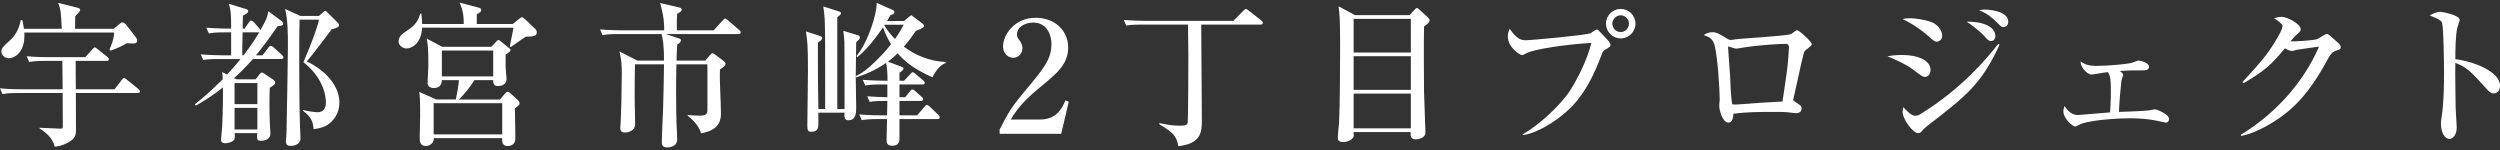 <?xml version="1.0" encoding="utf-8"?>
<!-- Generator: Adobe Illustrator 17.0.0, SVG Export Plug-In . SVG Version: 6.00 Build 0)  -->
<!DOCTYPE svg PUBLIC "-//W3C//DTD SVG 1.1//EN" "http://www.w3.org/Graphics/SVG/1.1/DTD/svg11.dtd">
<svg version="1.1" id="レイヤー_1" xmlns="http://www.w3.org/2000/svg" xmlns:xlink="http://www.w3.org/1999/xlink" x="0px"
	 y="0px" width="400px" height="24px" viewBox="0 0 400 24" enable-background="new 0 0 400 24" xml:space="preserve">
<rect x="0" y="0" width="400" height="24" fill="#333333" stroke="none"/>
<g>
	<path fill="#FFFFFF" d="M3.078,14.879c-1.514,0-2.06,0.074-2.681,0.174L0,14.134c1.514,0.149,3.251,0.149,3.524,0.149h6.502
		l-0.05-4.542h-2.63c-1.513,0-2.059,0.075-2.68,0.174L4.269,8.997c1.513,0.149,3.251,0.149,3.523,0.149h5.857l1.142-1.265
		c0.099-0.124,0.273-0.298,0.371-0.298c0.124,0,0.298,0.149,0.447,0.274l1.564,1.241c0.123,0.1,0.248,0.223,0.248,0.397
		c0,0.223-0.223,0.248-0.372,0.248H12.11c-0.025,0.72,0.025,3.897,0.025,4.542h6.179l1.166-1.489
		c0.174-0.224,0.249-0.298,0.372-0.298c0.149,0,0.223,0.074,0.471,0.274l1.812,1.464c0.123,0.099,0.248,0.223,0.248,0.397
		c0,0.223-0.199,0.248-0.372,0.248h-9.877c0,0.919,0.025,4.963,0.025,5.782c0,1.016-0.174,1.539-1.216,2.109
		c-1.042,0.597-1.737,0.646-2.209,0.695c-0.248-1.391-1.514-2.358-2.407-2.903v-0.125c0.372,0.025,3.027,0.15,3.375,0.15
		c0.297,0,0.348-0.125,0.348-0.397c0-0.323-0.025-4.467-0.025-5.311H3.078z M18.191,4.605l0.819-0.67
		c0.372-0.297,0.397-0.348,0.571-0.348c0.297,0,0.571,0.323,0.62,0.397l1.564,2.01c0.099,0.124,0.174,0.323,0.174,0.521
		c0,0.446-0.447,0.446-0.695,0.446c-0.174,0-0.769-0.049-0.968-0.049c-0.819,0.521-1.736,0.893-2.606,1.191L17.52,7.906
		c0.199-0.422,0.745-1.713,0.745-2.705H3.897c0.199,3.549-1.936,4.12-2.457,4.12c-0.744,0-1.216-0.571-1.216-1.042
		c0-0.571,0.223-0.769,1.414-1.861c0.919-0.82,1.44-1.961,1.688-3.202h0.248c0.124,0.497,0.174,0.82,0.248,1.39h6.056
		C9.753,1.901,9.728,1.578,9.306,0.461l3.052,0.768c0.199,0.05,0.472,0.124,0.472,0.348c0,0.149-0.149,0.348-0.223,0.422
		c-0.323,0.298-0.348,0.348-0.571,0.62c0,0.571,0,0.72-0.025,1.985H18.191z"/>
	<path fill="#FFFFFF" d="M44.973,9.445h-4.517c-1.017,1.191-2.233,2.358-3.003,3.052l0.422,0.199h3.027l0.646-0.844
		c0.074-0.1,0.223-0.248,0.347-0.248c0.149,0,0.298,0.099,0.423,0.199l1.364,0.918c0.174,0.124,0.348,0.274,0.348,0.497
		c0,0.322-0.348,0.496-0.868,0.819c-0.025,0.62-0.049,1.315-0.049,2.655c0,0.397,0,2.333,0.123,4.045
		c0,0.173,0.025,0.545,0.025,0.671c0,1.117-1.39,1.117-1.539,1.117c-0.62,0-0.62-0.274-0.57-1.218h-3.598
		c0.025,0.695,0.025,0.944-0.149,1.117c-0.348,0.372-1.017,0.498-1.365,0.498c-0.497,0-0.671-0.224-0.671-0.572
		c0-0.198,0.149-1.687,0.174-2.01c0.124-2.58,0.149-5.261,0.124-6.352c-1.713,1.39-3.275,2.307-4.318,2.903l-0.174-0.199
		c1.266-1.017,2.755-2.283,4.467-4.02c-0.025-0.596-0.049-0.769-0.1-1.142l0.794,0.397c1.191-1.29,1.762-1.985,2.159-2.481h-3.3
		c-1.514,0-2.06,0.049-2.681,0.149L32.118,8.7c1.514,0.124,3.251,0.149,3.524,0.149h1.34V5.176h-0.894
		c-1.514,0-2.059,0.05-2.68,0.174l-0.397-0.918c1.489,0.123,3.251,0.148,3.523,0.148h0.447c0-2.059-0.026-2.953-0.372-3.971
		l2.779,0.844c0.099,0.026,0.322,0.1,0.322,0.323c0,0.248-0.074,0.298-0.844,0.72c0,0.074-0.025,1.39-0.049,2.084h0.323l0.67-0.993
		c0.124-0.174,0.223-0.297,0.372-0.297c0.199,0,0.372,0.199,0.446,0.273l0.844,0.968c0.1,0.099,0.149,0.174,0.199,0.273
		c1.017-1.787,1.068-2.01,1.266-3.003l2.109,1.564c0.149,0.124,0.248,0.248,0.248,0.422c0,0.274-0.198,0.348-0.868,0.397
		c-1.662,2.407-2.779,3.822-3.474,4.666h1.042l0.943-1.216c0.099-0.124,0.199-0.298,0.371-0.298c0.174,0,0.323,0.124,0.472,0.248
		l1.316,1.191c0.173,0.149,0.248,0.274,0.248,0.397C45.346,9.394,45.147,9.445,44.973,9.445z M41.177,13.291h-3.649v3.375h3.649
		V13.291z M41.177,17.262h-3.649v3.449h3.649V17.262z M41.325,5.176h-2.506c-0.049,1.961-0.074,2.656-0.049,3.673h0.199
		c1.216-1.588,1.96-2.755,2.506-3.673H41.325z M52.17,20.114c-0.719,0.372-1.414,0.473-1.985,0.547
		c-0.124-1.44-0.571-2.059-1.713-2.954l0.05-0.098c0.968,0.248,2.01,0.347,2.283,0.347c1.34,0,1.34-1.315,1.34-1.513
		c0-0.695-0.124-3.723-3.598-6.502c1.216-2.755,2.209-5.509,2.507-6.799h-3.127c-0.049,1.638-0.049,3.772-0.049,5.459
		c0,6.974,0.049,10.174,0.173,12.88c0.025,0.348,0.025,0.595,0.025,0.646c0,0.992-1.017,1.216-1.538,1.216
		c-0.472,0-0.794-0.125-0.794-0.769c0-0.224,0.099-1.166,0.099-1.366c0.1-4.342,0.223-13.102,0.223-13.871
		c0-1.811,0-4.069-0.446-5.907l2.432,1.117h2.978l0.671-0.571c0.099-0.099,0.223-0.223,0.347-0.223c0.124,0,0.249,0.149,0.372,0.273
		l1.564,1.539c0.149,0.124,0.249,0.323,0.249,0.472c0,0.273-0.298,0.446-1.166,0.645c-0.422,0.571-3.053,4.094-3.971,5.137
		c3.549,1.762,5.211,4.293,5.211,6.601C54.304,18.104,53.361,19.47,52.17,20.114z"/>
	<path fill="#FFFFFF" d="M84.124,5.871c-0.148,0.074-1.587,1.091-2.381,1.638l-0.174-0.074c0.099-0.447,0.446-2.308,0.596-3.003
		H67.547c-0.148,2.531-1.662,3.325-2.531,3.325c-0.596,0-1.242-0.521-1.242-1.091c0-0.869,0.596-1.266,1.39-1.787
		c1.539-0.993,1.811-1.862,2.085-2.705h0.174c0.049,0.497,0.099,0.868,0.123,1.662h6.651c0.025-1.811-0.348-2.704-0.67-3.424
		l3.003,0.794c0.223,0.05,0.471,0.149,0.471,0.397s-0.074,0.298-0.72,0.695v1.538h5.757l1.092-0.868
		c0.149-0.099,0.323-0.223,0.397-0.223c0.099,0,0.348,0.223,0.446,0.297l1.687,1.614c0.199,0.174,0.224,0.397,0.224,0.521
		C85.887,5.847,85.216,5.847,84.124,5.871z M82.387,17.336c0,0.744,0.074,4.021,0.074,4.69c0,0.323,0,1.341-1.29,1.341
		c-0.049,0-0.819,0-0.819-0.844v-0.424H69.409c0.049,0.87-0.769,1.267-1.266,1.267c-0.942,0-0.993-0.819-0.993-1.241
		c0-0.572,0.075-3.078,0.075-3.6c0-2.976-0.075-3.348-0.149-3.821l2.73,1.216h3.126c0.05-0.248,0.274-1.464,0.323-1.687
		c0.1-0.62,0.149-1.092,0.174-1.414h-2.73c-0.025,0.397-0.099,1.265-1.265,1.265c-0.546,0-1.017-0.248-1.017-0.769
		c0-0.794,0.123-2.084,0.123-2.878c0-2.879-0.099-3.425-0.273-4.269l2.482,1.316h7.866l0.819-0.869
		c0.124-0.123,0.223-0.223,0.323-0.223c0.124,0,0.223,0.1,0.397,0.249l1.316,1.067c0.173,0.149,0.223,0.174,0.223,0.298
		c0,0.223-0.521,0.57-0.794,0.719v2.01c0,0.298,0.148,1.588,0.148,1.862c0,1.166-1.141,1.166-1.464,1.166
		c-0.446,0-0.67-0.297-0.67-0.744V12.82h-3.003c-0.844,1.315-1.588,2.209-2.482,3.101h6.576l0.769-0.918
		c0.099-0.1,0.298-0.323,0.422-0.323c0.149,0,0.348,0.124,0.471,0.248l1.191,1.092c0.026,0.025,0.274,0.273,0.274,0.521
		C83.132,16.766,83.058,16.84,82.387,17.336z M80.353,16.517H69.384v4.988h10.969V16.517z M78.913,8.08h-8.215v4.144h8.215V8.08z"/>
	<path fill="#FFFFFF" d="M114.181,4.854l1.44-1.564c0.247-0.274,0.274-0.323,0.372-0.323c0.123,0,0.222,0.074,0.471,0.274
		l1.812,1.563c0.123,0.124,0.247,0.223,0.247,0.372c0,0.223-0.198,0.274-0.372,0.274h-11.638l2.109,0.694
		c0.199,0.074,0.323,0.124,0.323,0.323c0,0.297-0.422,0.571-0.597,0.67c-0.074,1.414-0.099,1.887-0.099,2.556h4.592l0.745-0.868
		c0.247-0.274,0.321-0.298,0.397-0.298c0.099,0,0.173,0,0.496,0.248l1.339,1.017c0.076,0.05,0.274,0.224,0.274,0.397
		c0,0.298-0.298,0.546-0.893,0.919c-0.099,1.936,0.148,5.013,0.148,6.948c0,0.895,0,2.73-3.176,3.277
		c-0.422-1.44-1.613-2.409-2.158-2.806l0.025-0.123c0.644,0.049,1.265,0.099,1.911,0.099c0.942,0,1.241-0.198,1.241-0.941v-6.85
		l-0.025-0.422h-4.94c-0.049,2.233-0.049,3.052-0.049,4.542c0,2.01,0.025,4.838,0.148,6.601c0.025,0.446,0.025,0.769,0.025,0.868
		c0,1.265-1.463,1.29-1.588,1.29c-0.794,0-0.868-0.471-0.868-0.794c0-1.463,0.15-3.796,0.199-5.26
		c0.049-2.06,0.148-5.411,0.148-7.247H101.6c-0.051,1.166-0.051,4.591-0.051,5.733c0,0.62,0.076,3.326,0.076,3.871
		c0,1.117-1.317,1.315-1.564,1.315c-0.819,0-0.819-0.521-0.819-0.745c0-0.074,0.049-0.57,0.049-0.693
		c0.099-1.44,0.198-6.353,0.198-7.892c0-1.613-0.074-2.283-0.372-3.648l2.854,1.464h4.269c0-2.829-0.247-3.672-0.397-4.243h-6.75
		c-1.514,0-2.059,0.049-2.681,0.174l-0.397-0.919c1.514,0.124,3.252,0.149,3.524,0.149h6.725c0.049-1.837-0.372-3.401-0.644-4.368
		l3.002,0.694c0.249,0.049,0.446,0.124,0.446,0.348c0,0.273-0.247,0.422-0.72,0.694c-0.049,0.695-0.074,1.34-0.049,2.631H114.181z"
		/>
	<path fill="#FFFFFF" d="M144.635,3.364l0.844-0.694c0.101-0.075,0.224-0.223,0.323-0.223c0.074,0,0.199,0.123,0.372,0.248
		l1.44,1.091c0.148,0.124,0.222,0.223,0.222,0.372c0,0.298-0.745,0.571-1.315,0.794c-0.994,1.465-1.44,2.01-1.911,2.507
		c1.936,1.464,4.269,2.358,6.701,2.456v0.174c-1.191,0.397-2.035,2.059-2.109,2.284c-2.804-1.266-4.294-2.358-5.584-3.847
		c-0.671,0.671-1.142,1.017-1.539,1.34l2.109,0.794c0.224,0.074,0.372,0.174,0.372,0.297c0,0.274-0.471,0.571-0.646,0.671v1.29
		h0.745l0.994-1.067c0.123-0.149,0.272-0.298,0.397-0.298c0.123,0,0.247,0.1,0.446,0.274l1.216,1.042
		c0.148,0.149,0.249,0.223,0.249,0.372c0,0.248-0.199,0.273-0.372,0.273h-3.674v2.036h0.92l0.769-0.943
		c0.148-0.174,0.222-0.298,0.372-0.298c0.148,0,0.346,0.149,0.471,0.274l1.016,0.918c0.125,0.1,0.249,0.223,0.249,0.372
		c0,0.223-0.199,0.273-0.372,0.273h-3.425v2.307h2.829l1.166-1.364c0.175-0.223,0.274-0.297,0.397-0.297
		c0.101,0,0.298,0.123,0.448,0.273l1.389,1.315c0.148,0.148,0.224,0.298,0.224,0.422c0,0.175-0.224,0.249-0.372,0.249h-6.081v3.127
		c0,0.348-0.025,1.142-1.142,1.142c-0.918,0-0.918-0.572-0.918-0.92c0-0.049,0.049-2.158,0.074-3.349h-1.364
		c-1.514,0-2.059,0.074-2.681,0.173l-0.397-0.918c1.514,0.148,3.251,0.148,3.524,0.148h0.918c0.025-0.521,0.025-1.661,0.049-2.307
		c-1.512,0-2.084,0.026-2.829,0.149l-0.397-0.893c1.043,0.099,1.936,0.123,3.226,0.149v-2.036h-0.844
		c-1.512,0-2.059,0.05-2.679,0.174l-0.422-0.918c1.512,0.123,3.275,0.148,3.549,0.148h0.422c0-0.993-0.027-1.886-0.224-2.854
		c-1.812,1.241-3.325,1.836-4.789,2.308l-0.074-0.174c0,0.794,0.074,4.243,0.074,4.963c0,0.867,0,2.083-1.29,2.083
		c-0.572,0-0.597-0.619-0.597-0.693c0-0.027,0.025-0.448,0.025-0.522h-4.193c0,0.794,0.025,2.209-0.049,2.407
		c-0.101,0.323-0.323,0.646-1.117,0.646c-0.471,0-0.597-0.249-0.597-0.942c0-1.391,0.099-7.519,0.099-8.786
		c0-3.995-0.074-4.69-0.321-6.328l2.01,0.646c0.595,0.199,0.595,0.297,0.595,0.397c0,0.297-0.446,0.596-0.695,0.745
		c0,5.111,0,5.682,0.076,10.621h1.09c0-10.572,0-11.713-0.049-13.475c-0.025-1.365-0.099-1.787-0.247-2.929l2.58,0.819
		c0.175,0.05,0.249,0.174,0.249,0.298c0,0.174-0.372,0.446-0.597,0.596v14.691h1.166c0-1.34,0-9.728-0.025-10.745
		c-0.025-0.446-0.123-1.439-0.173-1.762l2.308,0.695c0.198,0.049,0.346,0.198,0.346,0.371c0,0.223-0.173,0.372-0.595,0.769
		c0,0.869-0.074,4.641-0.074,5.41c0.397-0.173,1.191-0.57,2.284-1.538c1.364-1.216,2.654-2.606,3.374-3.574
		c-0.348-0.521-0.844-1.414-1.29-2.681c-0.895,1.291-2.483,3.499-4.121,4.765l-0.148-0.174c1.812-2.059,3.325-6.824,3.251-8.511
		l2.532,1.116c0.198,0.075,0.296,0.199,0.296,0.348c0,0.248-0.173,0.422-0.619,0.471c-0.199,0.372-0.249,0.472-0.547,0.968H144.635z
		 M141.557,3.96l-0.074,0.1c0.572,0.967,1.166,1.613,1.714,2.184c0.794-1.142,1.041-1.614,1.389-2.284H141.557z"/>
	<path fill="#FFFFFF" d="M159.941,20.735c1.364-2.681,1.811-3.499,4.02-6.129c3.176-3.821,4.269-5.137,4.269-7.644
		c0-1.116-0.572-3.35-2.905-3.35c-1.216,0-2.605,0.62-2.605,1.911c0,0.397,0.099,0.521,0.471,1.042
		c0.148,0.199,0.397,0.62,0.397,1.142c0,0.769-0.572,1.539-1.465,1.539c-0.967,0-1.638-0.844-1.638-1.811
		c0-1.762,1.736-4.591,5.236-4.591c3.152,0,5.186,2.158,5.186,4.714c0,2.705-1.736,4.144-4.615,6.502
		c-1.241,1.042-3.201,2.655-4.567,5.062h4.715c2.456,0,3.45-1.613,4.02-3.052l0.547,0.199l-1.218,5.137h-9.851V20.735z"/>
	<path fill="#FFFFFF" d="M201.677,3.935h-9.48c0,2.407,0.099,13.054,0.099,15.237c0,1.812,0,3.798-3.771,4.219
		c-0.249-1.738-1.018-2.284-3.053-3.524l0.025-0.175c0.967,0.199,2.059,0.422,3.251,0.422c1.043,0,1.241-0.123,1.29-0.595
		c0.076-0.521,0.101-9.256,0.101-10.522c0-0.744-0.051-4.045-0.051-4.814V3.935h-7.197c-1.512,0-2.059,0.049-2.679,0.149
		l-0.422-0.894c1.512,0.124,3.275,0.149,3.549,0.149h13.996l1.588-1.613c0.173-0.174,0.298-0.298,0.397-0.298
		c0.123,0,0.323,0.149,0.446,0.249l2.035,1.588c0.148,0.123,0.249,0.248,0.249,0.397C202.049,3.911,201.825,3.935,201.677,3.935z"/>
	<path fill="#FFFFFF" d="M225.538,2.421l0.745-0.819c0.198-0.199,0.298-0.322,0.422-0.322c0.099,0,0.198,0.074,0.446,0.297
		l1.339,1.241c0.15,0.124,0.249,0.249,0.249,0.423c0,0.347-0.348,0.595-0.893,0.992c-0.049,2.805-0.025,7.347,0,10.374
		c0.025,1.042,0.222,6.302,0.222,6.6c0,1.043-1.514,1.092-1.539,1.092c-0.893,0-0.844-0.646-0.819-1.166h-9.132
		c0.025,0.521,0.051,0.597-0.025,0.769c-0.173,0.446-0.893,0.819-1.662,0.819s-0.844-0.348-0.844-0.794
		c0-0.348,0.173-1.911,0.199-2.209c0.148-2.951,0.173-9.379,0.173-12.407c0-4.02-0.074-4.963-0.249-6.304l2.631,1.414H225.538z
		 M216.579,3.017v5.386h9.157V3.017H216.579z M216.579,8.997v5.386h9.157V8.997H216.579z M216.579,14.979v5.559h9.157v-5.559
		H216.579z"/>
	<path fill="#FFFFFF" d="M243.63,21.48c2.73-1.514,5.808-4.542,7.174-6.402c1.29-1.787,3.125-5.36,3.821-8.214
		c-3.995,0.223-9.33,1.017-10.422,1.662c-0.175,0.1-0.496,0.298-0.695,0.298c-0.249,0-2.259-1.191-2.259-3.004
		c0-0.595,0.175-0.918,0.323-1.216c0.15,0.249,0.422,0.745,1.241,1.415c0.397,0.297,0.72,0.422,1.391,0.422
		c0.57,0,9.281-0.769,10.249-1.117c0.173-0.074,0.844-0.596,1.016-0.596c0.199,0,0.298,0.1,1.167,1.042
		c0.918,0.993,1.043,1.117,1.043,1.39c0,0.274-0.099,0.348-0.969,0.869c-0.247,0.148-0.272,0.223-0.57,1.017
		c-2.084,5.584-4.343,7.792-5.534,8.834c-1.862,1.662-4.74,3.45-6.974,3.746V21.48z M261.673,3.786c0,1.291-1.068,2.358-2.358,2.358
		c-1.315,0-2.358-1.067-2.358-2.358c0-1.315,1.068-2.358,2.358-2.358C260.605,1.428,261.673,2.471,261.673,3.786z M257.976,3.786
		c0,0.745,0.595,1.34,1.339,1.34c0.745,0,1.315-0.62,1.315-1.34c0-0.769-0.619-1.339-1.315-1.339
		C258.62,2.447,257.976,3.017,257.976,3.786z"/>
	<path fill="#FFFFFF" d="M288.726,8.203c-0.175,0.249-0.895,3.549-1.043,4.318c-0.074,0.323-0.769,3.375-0.769,3.425
		c0,0.148,0.049,0.173,0.572,0.521c0.521,0.323,0.768,0.497,0.768,0.894c0,0.496-0.37,0.743-0.868,0.743
		c-0.222,0-0.321-0.025-1.216-0.123c-0.545-0.074-0.992-0.074-2.531-0.074c-2.109,0-4.219,0-6.304,0.298
		c0,0.247-0.025,1.413-0.769,1.413c-0.942,0-1.489-1.887-1.489-2.778c0-0.149,0.076-0.868,0.076-0.893
		c0-1.737-0.348-7.098-0.845-8.786c-0.296-0.968-0.794-1.216-1.712-1.564c0.298-0.174,0.769-0.446,1.339-0.446
		c0.72,0,1.068,0.223,2.382,1.017c0.274,0.174,0.448,0.223,0.646,0.223c0.173,0,0.471-0.049,0.695-0.099
		c0.595-0.124,8.164-0.521,8.908-0.844c0.175-0.075,0.794-0.62,0.969-0.62c0.323,0,2.358,1.861,2.358,2.258
		C289.893,7.36,288.85,8.006,288.726,8.203z M285.821,7.012c-0.942,0-4.02,0.149-6.898,0.597c-0.148,0.025-0.942,0.173-1.142,0.173
		c-0.198,0-1.216-0.347-1.216-0.347c-0.074,0-0.074,0.099-0.074,0.148c0,0.348,0.298,3.847,0.323,4.591
		c0.049,1.217,0.123,3.401,0.348,4.517c0.422,0.05,0.57,0.05,1.115,0c2.308-0.174,4.617-0.347,6.925-0.446
		c0.074-0.497,0.148-0.919,0.669-4.566c0.199-1.34,0.372-3.946,0.372-4.144C286.243,7.261,286.045,7.012,285.821,7.012z"/>
	<path fill="#FFFFFF" d="M308.045,12.298c-0.422,0-0.57-0.124-1.885-1.116c-1.218-0.919-2.73-1.564-4.17-2.185
		c0.57-0.099,1.241-0.198,2.234-0.198c3.002,0,4.664,1.017,4.664,2.382C308.889,11.827,308.492,12.298,308.045,12.298z
		 M309.932,6.665c-0.397,0-0.545-0.124-1.812-1.242c-0.321-0.273-1.86-1.513-3.722-2.382c0.446-0.074,0.695-0.123,1.216-0.123
		c0.969,0,3.3,0.372,4.045,0.943c0.994,0.768,1.092,1.588,1.092,1.836C310.751,6.392,310.205,6.665,309.932,6.665z M308.368,20.141
		c-0.323,0.247-0.57,0.496-0.646,0.595c-0.321,0.397-0.471,0.57-0.844,0.57c-0.769,0-2.456-2.183-2.456-3.423
		c0-0.223,0.025-0.397,0.123-0.744c0.224,0.297,1.242,1.388,1.837,1.388c0.422,0,0.646-0.123,0.967-0.321
		c6.602-4.095,10.474-8.785,12.385-11.193l0.198,0.124C317.054,13.44,314.598,15.35,308.368,20.141z M318.618,6.566
		c-0.422,0-0.621-0.199-1.29-0.968c-0.348-0.397-1.862-1.638-2.656-2.133c3.152,0,4.59,1.042,4.59,2.332
		C319.262,6.293,318.891,6.566,318.618,6.566z M320.578,4.332c-0.323,0-0.397-0.074-1.068-0.745
		c-0.521-0.521-1.514-1.464-2.854-1.935c0.298-0.075,0.521-0.124,0.918-0.124c0.125,0,3.748,0.074,3.748,1.961
		C321.323,4.06,320.926,4.332,320.578,4.332z"/>
	<path fill="#FFFFFF" d="M339.702,12.001c0,0.123-0.249,0.744-0.274,0.868c-0.074,0.446-0.372,3.921-0.397,5.037
		c0.844-0.025,4.244-0.148,4.839-0.248c0.175-0.025,0.794-0.174,0.944-0.174c0.173,0,2.232,0.745,2.232,1.564
		c0,0.298-0.173,0.57-0.521,0.57c-0.074,0-1.44-0.298-1.539-0.323c-0.868-0.173-2.259-0.372-4.143-0.372
		c-0.819,0-5.584,0.101-7.867,0.895c-0.148,0.049-0.769,0.422-0.918,0.422c-0.522,0-1.911-1.341-1.911-2.382
		c0-0.397,0.099-0.645,0.173-0.893c0.496,0.719,1.092,1.438,2.209,1.438c0.099,0,4.491-0.372,5.088-0.422
		c0.025-0.371,0.123-1.96,0.123-3.349c0-2.284-0.123-2.482-0.471-3.102c-0.72,0.1-1.241,0.174-1.763,0.274
		c-0.348,0.049-0.72,0.123-0.844,0.123c-0.72,0-1.811-1.191-1.761-2.109c0.644,0.496,1.315,0.719,2.382,0.719
		c2.654,0,5.384-0.372,5.682-0.446c0.199-0.049,1.018-0.397,1.191-0.397c0.249,0,1.687,0.298,1.687,0.993
		c0,0.571-0.718,0.571-0.967,0.571c-2.084,0-2.259,0-3.697,0.099C339.702,11.777,339.702,11.901,339.702,12.001z"/>
	<path fill="#FFFFFF" d="M373.897,8.055c-0.72,0.223-1.018,0.596-1.539,1.564c-3.002,5.534-5.633,8.065-8.735,9.975
		c-0.942,0.572-3.053,1.788-5.014,2.16l-0.099-0.175c5.435-3.325,9.976-8.214,12.533-14.119c-0.572,0.074-2.557,0.347-3.623,0.521
		c-0.125,0.026-0.522,0.174-0.695,0.174c-0.249,0-0.671-0.148-1.142-0.422c-2.234,2.705-3.3,3.623-6.627,5.584l-0.173-0.174
		c3.374-3.648,4.294-4.839,5.658-7.196c0.545-0.943,0.769-1.513,0.769-1.811c0-0.273-0.844-0.919-1.364-1.216
		c0.397-0.124,0.819-0.223,1.241-0.223c0.868,0,3.026,1.141,3.026,1.985c0,0.273-0.049,0.347-0.718,0.918
		c-0.323,0.298-0.422,0.423-0.92,1.017c0.621,0.05,3.674-0.148,4.244-0.347c0.274-0.1,1.315-0.844,1.564-0.844
		c0.198,0,0.323,0.1,1.389,1.043c0.72,0.645,0.844,0.794,0.844,1.042C374.516,7.857,374.368,7.906,373.897,8.055z"/>
	<path fill="#FFFFFF" d="M398.984,14.953c-0.397,0-0.72-0.273-1.068-0.67c-2.58-2.854-3.275-3.574-5.063-4.219
		c-0.049,1.539,0.051,6.973,0.051,7.122c0,0.496,0.173,2.754,0.173,3.2c0,1.068-0.521,1.837-1.191,1.837
		c-0.72,0-1.339-1.068-1.339-2.432c0-0.274,0-0.372,0.173-1.514c0.298-2.035,0.323-5.111,0.323-6.601
		c0-1.265-0.049-7.023-0.298-7.941c-0.074-0.323-0.148-0.546-1.985-1.265c0.397-0.224,1.018-0.571,1.638-0.571
		c0.471,0,3.152,0.521,3.152,1.29c0,0.199-0.323,1.042-0.372,1.216c-0.296,1.217-0.323,3.723-0.323,5.063
		c2.831,0.348,7.147,1.936,7.147,4.268C400,14.631,399.43,14.953,398.984,14.953z"/>
</g>
</svg>
